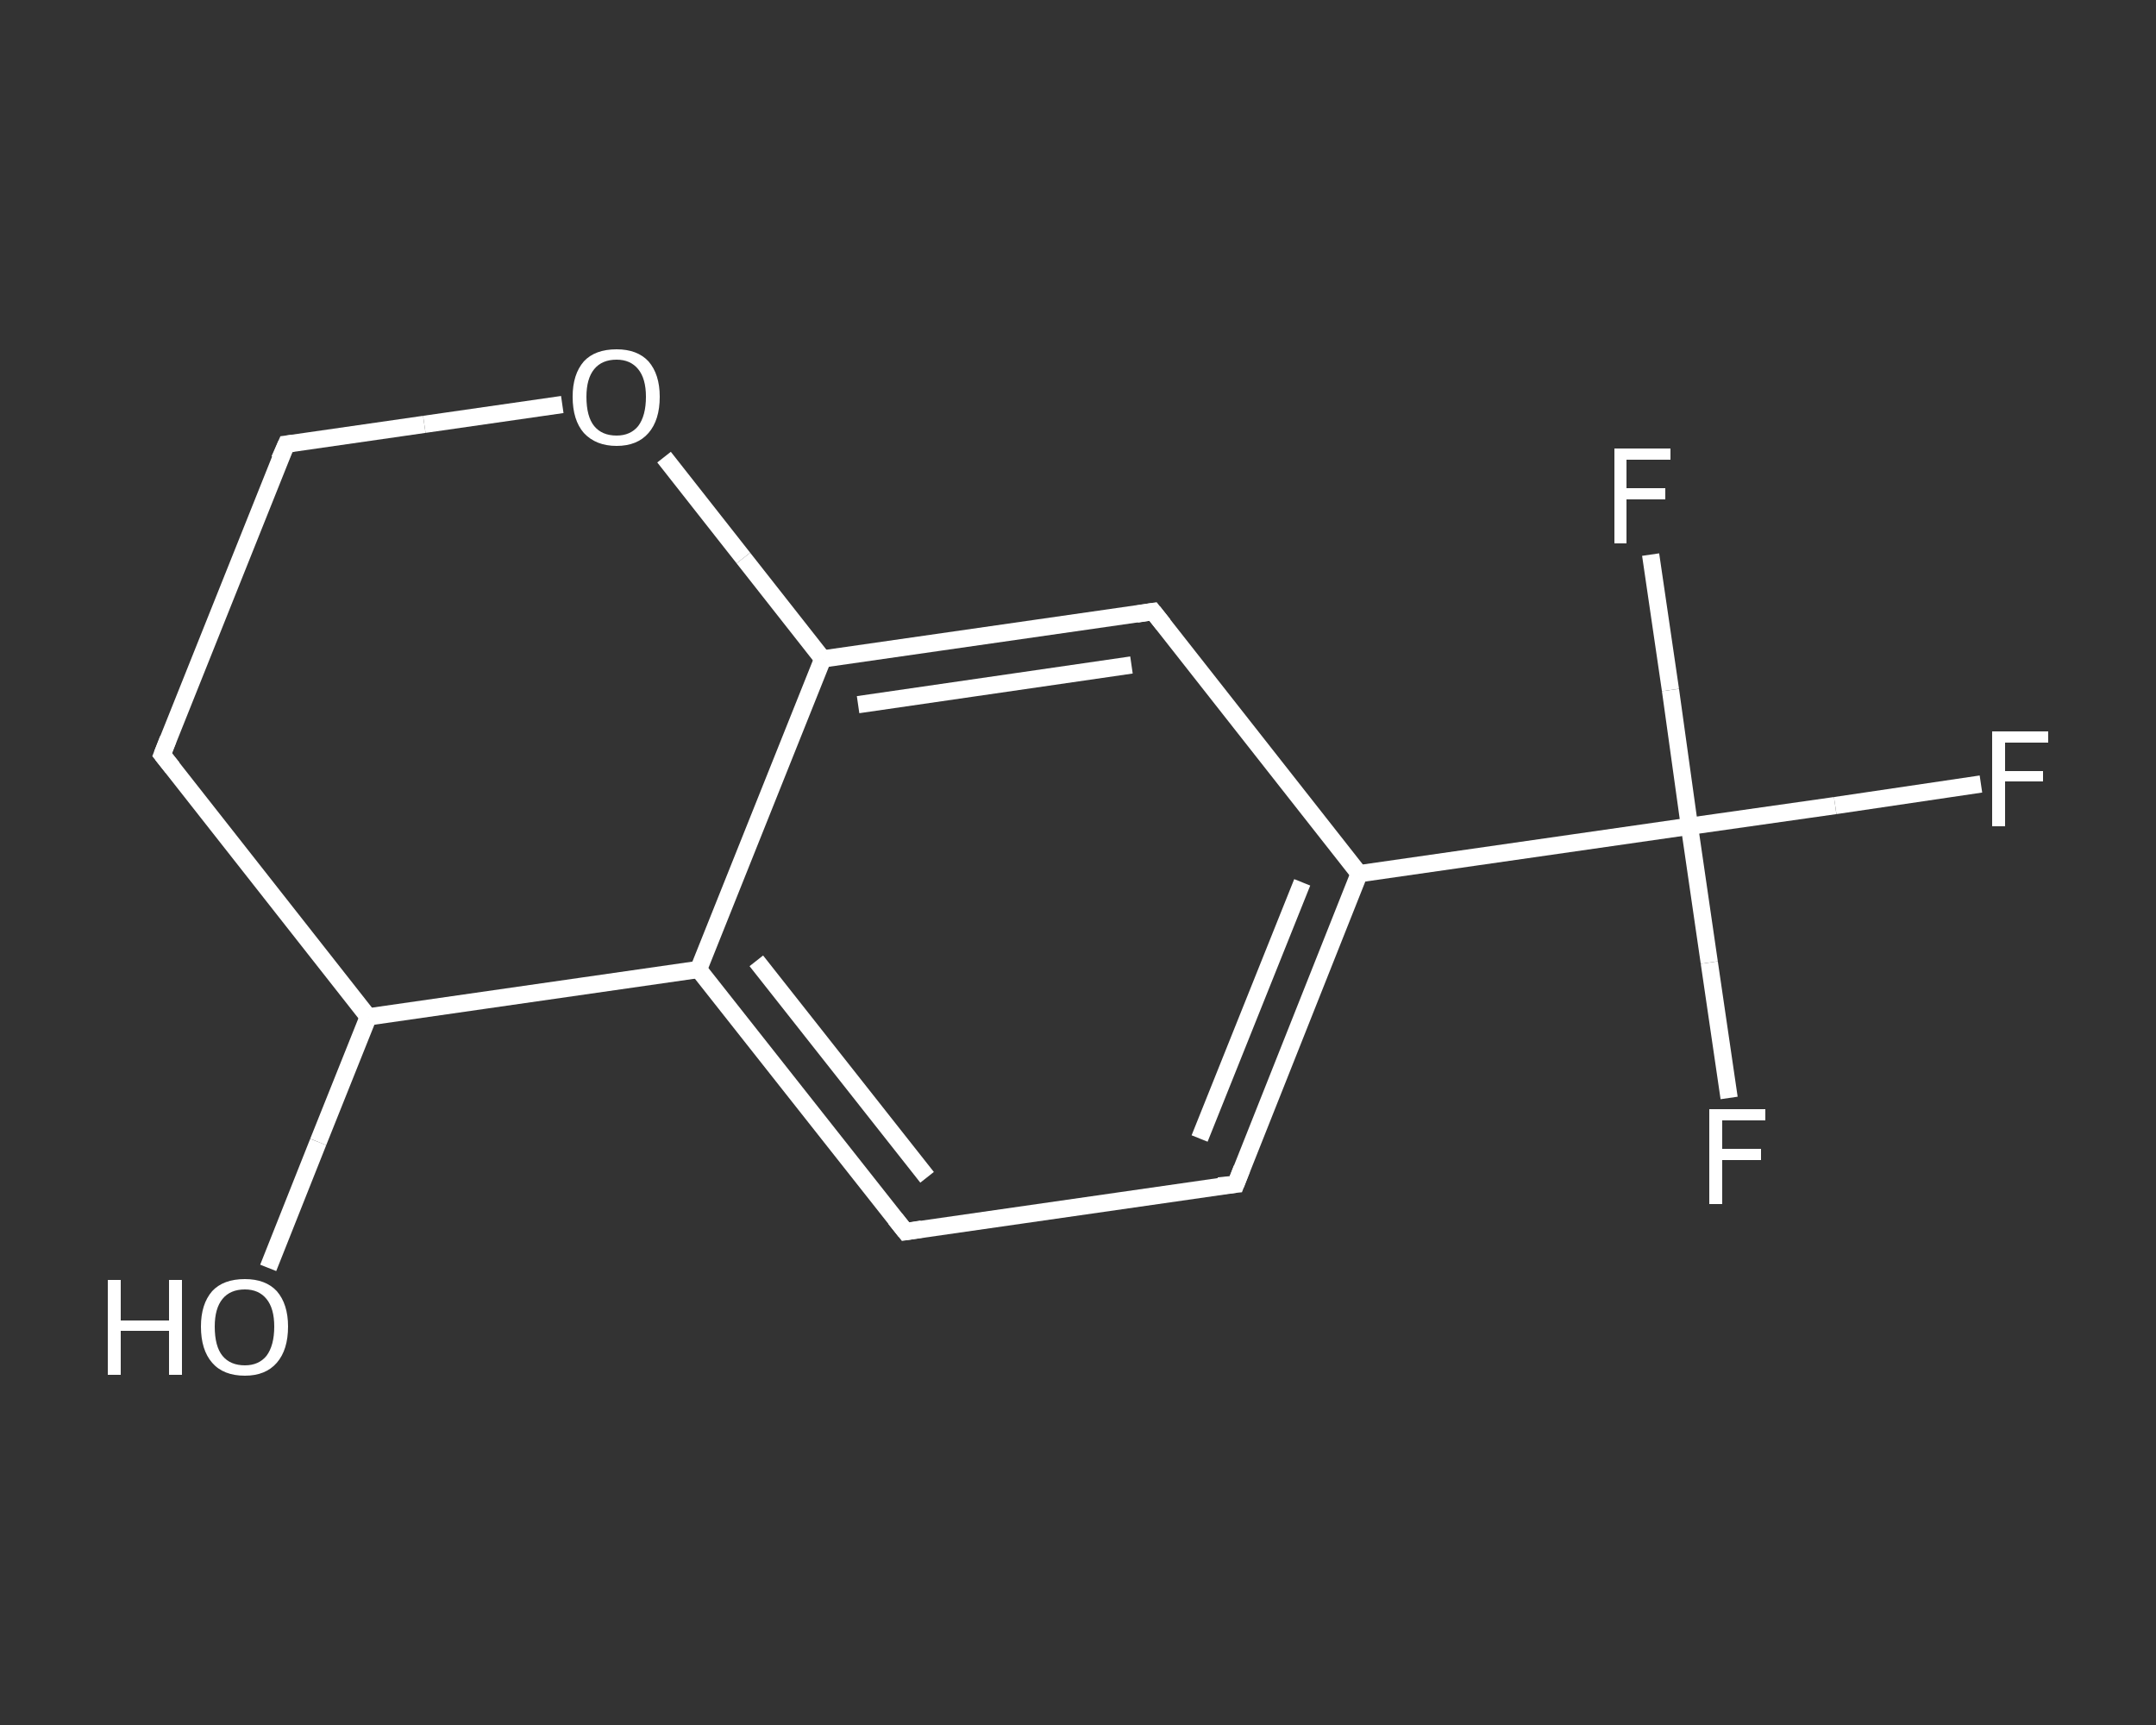 <?xml version='1.0' encoding='iso-8859-1'?>
<svg version='1.1' baseProfile='full'
              xmlns='http://www.w3.org/2000/svg'
                      xmlns:rdkit='http://www.rdkit.org/xml'
                      xmlns:xlink='http://www.w3.org/1999/xlink'
                  xml:space='preserve'
width='250px' height='200px' viewBox='0 0 250 200'>
<rect x="0" y="0" width="250" height="200" fill="#333333" stroke="none"/>
<!-- END OF HEADER -->
<rect style='opacity:1.0;fill:transparent;stroke:none' width='250.0' height='200.0' x='0.0' y='0.0'> </rect>
<path class='bond-0 atom-0 atom-1' d='M 31.1,147.0 L 36.9,132.4' style='fill:none;fill-rule:evenodd;stroke:#FFFFFF;stroke-width:2.0px;stroke-linecap:butt;stroke-linejoin:miter;stroke-opacity:1' />
<path class='bond-0 atom-0 atom-1' d='M 36.9,132.4 L 42.7,117.9' style='fill:none;fill-rule:evenodd;stroke:#FFFFFF;stroke-width:2.0px;stroke-linecap:butt;stroke-linejoin:miter;stroke-opacity:1' />
<path class='bond-1 atom-1 atom-2' d='M 42.7,117.9 L 18.8,87.5' style='fill:none;fill-rule:evenodd;stroke:#FFFFFF;stroke-width:2.0px;stroke-linecap:butt;stroke-linejoin:miter;stroke-opacity:1' />
<path class='bond-2 atom-2 atom-3' d='M 18.8,87.5 L 33.2,51.5' style='fill:none;fill-rule:evenodd;stroke:#FFFFFF;stroke-width:2.0px;stroke-linecap:butt;stroke-linejoin:miter;stroke-opacity:1' />
<path class='bond-3 atom-3 atom-4' d='M 33.2,51.5 L 49.2,49.2' style='fill:none;fill-rule:evenodd;stroke:#FFFFFF;stroke-width:2.0px;stroke-linecap:butt;stroke-linejoin:miter;stroke-opacity:1' />
<path class='bond-3 atom-3 atom-4' d='M 49.2,49.2 L 65.2,46.9' style='fill:none;fill-rule:evenodd;stroke:#FFFFFF;stroke-width:2.0px;stroke-linecap:butt;stroke-linejoin:miter;stroke-opacity:1' />
<path class='bond-4 atom-4 atom-5' d='M 77.0,53.0 L 86.2,64.7' style='fill:none;fill-rule:evenodd;stroke:#FFFFFF;stroke-width:2.0px;stroke-linecap:butt;stroke-linejoin:miter;stroke-opacity:1' />
<path class='bond-4 atom-4 atom-5' d='M 86.2,64.7 L 95.4,76.4' style='fill:none;fill-rule:evenodd;stroke:#FFFFFF;stroke-width:2.0px;stroke-linecap:butt;stroke-linejoin:miter;stroke-opacity:1' />
<path class='bond-5 atom-5 atom-6' d='M 95.4,76.4 L 133.7,70.9' style='fill:none;fill-rule:evenodd;stroke:#FFFFFF;stroke-width:2.0px;stroke-linecap:butt;stroke-linejoin:miter;stroke-opacity:1' />
<path class='bond-5 atom-5 atom-6' d='M 99.5,81.7 L 131.2,77.1' style='fill:none;fill-rule:evenodd;stroke:#FFFFFF;stroke-width:2.0px;stroke-linecap:butt;stroke-linejoin:miter;stroke-opacity:1' />
<path class='bond-6 atom-6 atom-7' d='M 133.7,70.9 L 157.6,101.3' style='fill:none;fill-rule:evenodd;stroke:#FFFFFF;stroke-width:2.0px;stroke-linecap:butt;stroke-linejoin:miter;stroke-opacity:1' />
<path class='bond-7 atom-7 atom-8' d='M 157.6,101.3 L 195.9,95.8' style='fill:none;fill-rule:evenodd;stroke:#FFFFFF;stroke-width:2.0px;stroke-linecap:butt;stroke-linejoin:miter;stroke-opacity:1' />
<path class='bond-8 atom-8 atom-9' d='M 195.9,95.8 L 212.8,93.4' style='fill:none;fill-rule:evenodd;stroke:#FFFFFF;stroke-width:2.0px;stroke-linecap:butt;stroke-linejoin:miter;stroke-opacity:1' />
<path class='bond-8 atom-8 atom-9' d='M 212.8,93.4 L 229.7,90.9' style='fill:none;fill-rule:evenodd;stroke:#FFFFFF;stroke-width:2.0px;stroke-linecap:butt;stroke-linejoin:miter;stroke-opacity:1' />
<path class='bond-9 atom-8 atom-10' d='M 195.9,95.8 L 198.2,111.6' style='fill:none;fill-rule:evenodd;stroke:#FFFFFF;stroke-width:2.0px;stroke-linecap:butt;stroke-linejoin:miter;stroke-opacity:1' />
<path class='bond-9 atom-8 atom-10' d='M 198.2,111.6 L 200.5,127.3' style='fill:none;fill-rule:evenodd;stroke:#FFFFFF;stroke-width:2.0px;stroke-linecap:butt;stroke-linejoin:miter;stroke-opacity:1' />
<path class='bond-10 atom-8 atom-11' d='M 195.9,95.8 L 193.7,80.0' style='fill:none;fill-rule:evenodd;stroke:#FFFFFF;stroke-width:2.0px;stroke-linecap:butt;stroke-linejoin:miter;stroke-opacity:1' />
<path class='bond-10 atom-8 atom-11' d='M 193.7,80.0 L 191.4,64.3' style='fill:none;fill-rule:evenodd;stroke:#FFFFFF;stroke-width:2.0px;stroke-linecap:butt;stroke-linejoin:miter;stroke-opacity:1' />
<path class='bond-11 atom-7 atom-12' d='M 157.6,101.3 L 143.3,137.3' style='fill:none;fill-rule:evenodd;stroke:#FFFFFF;stroke-width:2.0px;stroke-linecap:butt;stroke-linejoin:miter;stroke-opacity:1' />
<path class='bond-11 atom-7 atom-12' d='M 151.0,102.3 L 139.1,132.0' style='fill:none;fill-rule:evenodd;stroke:#FFFFFF;stroke-width:2.0px;stroke-linecap:butt;stroke-linejoin:miter;stroke-opacity:1' />
<path class='bond-12 atom-12 atom-13' d='M 143.3,137.3 L 105.0,142.8' style='fill:none;fill-rule:evenodd;stroke:#FFFFFF;stroke-width:2.0px;stroke-linecap:butt;stroke-linejoin:miter;stroke-opacity:1' />
<path class='bond-13 atom-13 atom-14' d='M 105.0,142.8 L 81.0,112.4' style='fill:none;fill-rule:evenodd;stroke:#FFFFFF;stroke-width:2.0px;stroke-linecap:butt;stroke-linejoin:miter;stroke-opacity:1' />
<path class='bond-13 atom-13 atom-14' d='M 107.5,136.5 L 87.7,111.4' style='fill:none;fill-rule:evenodd;stroke:#FFFFFF;stroke-width:2.0px;stroke-linecap:butt;stroke-linejoin:miter;stroke-opacity:1' />
<path class='bond-14 atom-14 atom-1' d='M 81.0,112.4 L 42.7,117.9' style='fill:none;fill-rule:evenodd;stroke:#FFFFFF;stroke-width:2.0px;stroke-linecap:butt;stroke-linejoin:miter;stroke-opacity:1' />
<path class='bond-15 atom-14 atom-5' d='M 81.0,112.4 L 95.4,76.4' style='fill:none;fill-rule:evenodd;stroke:#FFFFFF;stroke-width:2.0px;stroke-linecap:butt;stroke-linejoin:miter;stroke-opacity:1' />
<path d='M 20.0,89.0 L 18.8,87.5 L 19.5,85.7' style='fill:none;stroke:#FFFFFF;stroke-width:2.0px;stroke-linecap:butt;stroke-linejoin:miter;stroke-opacity:1;' />
<path d='M 32.4,53.3 L 33.2,51.5 L 34.0,51.4' style='fill:none;stroke:#FFFFFF;stroke-width:2.0px;stroke-linecap:butt;stroke-linejoin:miter;stroke-opacity:1;' />
<path d='M 131.8,71.2 L 133.7,70.9 L 134.9,72.4' style='fill:none;stroke:#FFFFFF;stroke-width:2.0px;stroke-linecap:butt;stroke-linejoin:miter;stroke-opacity:1;' />
<path d='M 144.0,135.5 L 143.3,137.3 L 141.3,137.5' style='fill:none;stroke:#FFFFFF;stroke-width:2.0px;stroke-linecap:butt;stroke-linejoin:miter;stroke-opacity:1;' />
<path d='M 106.9,142.5 L 105.0,142.8 L 103.8,141.3' style='fill:none;stroke:#FFFFFF;stroke-width:2.0px;stroke-linecap:butt;stroke-linejoin:miter;stroke-opacity:1;' />
<path class='atom-0' d='M 12.5 148.4
L 14.0 148.4
L 14.0 153.1
L 19.6 153.1
L 19.6 148.4
L 21.1 148.4
L 21.1 159.4
L 19.6 159.4
L 19.6 154.3
L 14.0 154.3
L 14.0 159.4
L 12.5 159.4
L 12.5 148.4
' fill='#FFFFFF'/>
<path class='atom-0' d='M 23.3 153.8
Q 23.3 151.2, 24.6 149.7
Q 25.9 148.3, 28.4 148.3
Q 30.8 148.3, 32.1 149.7
Q 33.4 151.2, 33.4 153.8
Q 33.4 156.5, 32.1 158.0
Q 30.8 159.5, 28.4 159.5
Q 25.9 159.5, 24.6 158.0
Q 23.3 156.5, 23.3 153.8
M 28.4 158.3
Q 30.0 158.3, 30.9 157.2
Q 31.8 156.0, 31.8 153.8
Q 31.8 151.7, 30.9 150.6
Q 30.0 149.5, 28.4 149.5
Q 26.7 149.5, 25.8 150.6
Q 24.9 151.7, 24.9 153.8
Q 24.9 156.1, 25.8 157.2
Q 26.7 158.3, 28.4 158.3
' fill='#FFFFFF'/>
<path class='atom-4' d='M 66.4 46.0
Q 66.4 43.4, 67.7 41.9
Q 69.0 40.5, 71.5 40.5
Q 73.9 40.5, 75.2 41.9
Q 76.5 43.4, 76.5 46.0
Q 76.5 48.7, 75.2 50.2
Q 73.9 51.7, 71.5 51.7
Q 69.1 51.7, 67.7 50.2
Q 66.4 48.7, 66.4 46.0
M 71.5 50.5
Q 73.1 50.5, 74.0 49.4
Q 74.9 48.2, 74.9 46.0
Q 74.9 43.9, 74.0 42.8
Q 73.1 41.7, 71.5 41.7
Q 69.8 41.7, 68.9 42.8
Q 68.0 43.9, 68.0 46.0
Q 68.0 48.3, 68.9 49.4
Q 69.8 50.5, 71.5 50.5
' fill='#FFFFFF'/>
<path class='atom-9' d='M 231.0 84.8
L 237.5 84.8
L 237.5 86.1
L 232.5 86.1
L 232.5 89.4
L 236.9 89.4
L 236.9 90.6
L 232.5 90.6
L 232.5 95.8
L 231.0 95.8
L 231.0 84.8
' fill='#FFFFFF'/>
<path class='atom-10' d='M 198.2 128.6
L 204.7 128.6
L 204.7 129.9
L 199.7 129.9
L 199.7 133.2
L 204.2 133.2
L 204.2 134.5
L 199.7 134.5
L 199.7 139.6
L 198.2 139.6
L 198.2 128.6
' fill='#FFFFFF'/>
<path class='atom-11' d='M 187.2 52.0
L 193.7 52.0
L 193.7 53.3
L 188.6 53.3
L 188.6 56.6
L 193.1 56.6
L 193.1 57.9
L 188.6 57.9
L 188.6 63.0
L 187.2 63.0
L 187.2 52.0
' fill='#FFFFFF'/>
</svg>
